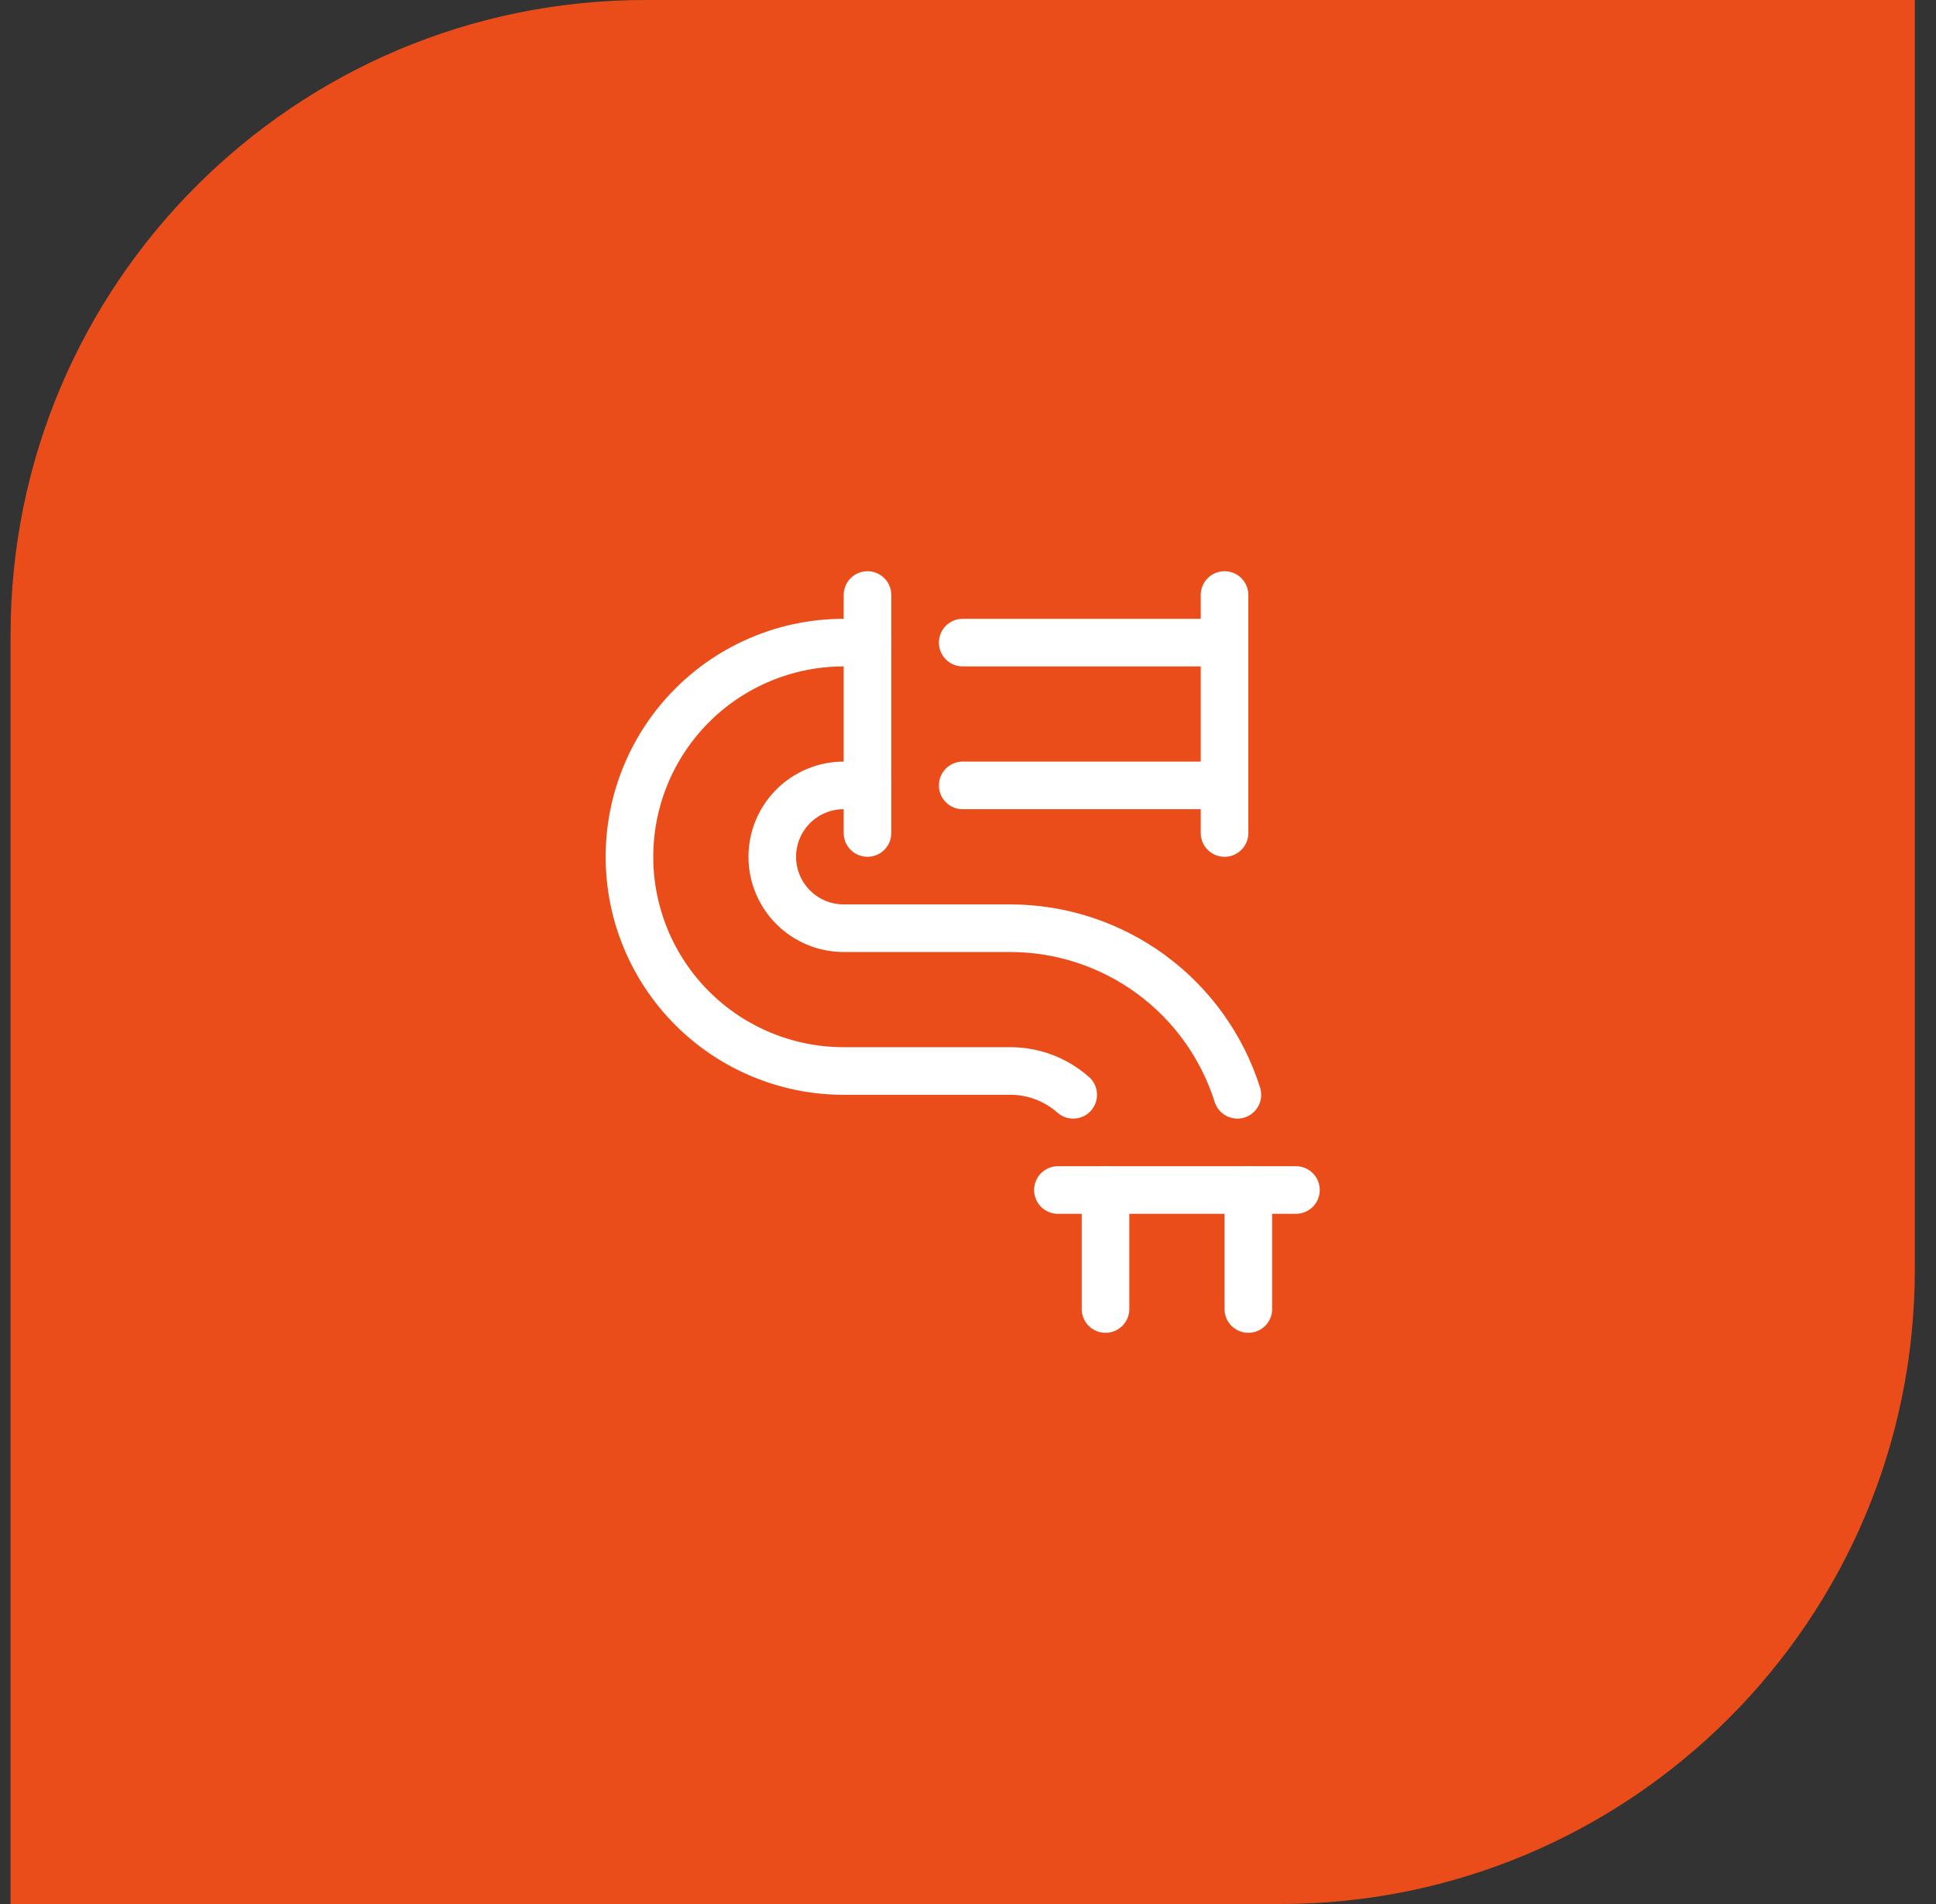 <svg width="61" height="60" viewBox="0 0 61 60" fill="none" xmlns="http://www.w3.org/2000/svg">
<rect x="0" y="0" width="61" height="60" fill="#333333" stroke="none"/>
<path d="M0.333 20C0.333 8.954 9.287 0 20.333 0H60.333V40C60.333 51.046 51.379 60 40.333 60H0.333V20Z" fill="#EA4D19"/>
<path d="M39.333 37.5V41.25" stroke="white" stroke-width="1.5" stroke-linecap="round" stroke-linejoin="round"/>
<path d="M27.333 24.75H26.583C25.986 24.75 25.414 24.987 24.992 25.409C24.57 25.831 24.333 26.403 24.333 27C24.333 27.597 24.57 28.169 24.992 28.591C25.414 29.013 25.986 29.25 26.583 29.25H31.833C33.429 29.252 34.982 29.762 36.269 30.706C37.555 31.65 38.507 32.978 38.988 34.5" stroke="white" stroke-width="1.5" stroke-linecap="round" stroke-linejoin="round"/>
<path d="M38.583 24.75H30.333" stroke="white" stroke-width="1.5" stroke-linecap="round" stroke-linejoin="round"/>
<path d="M30.333 20.25H38.583" stroke="white" stroke-width="1.5" stroke-linecap="round" stroke-linejoin="round"/>
<path d="M33.815 34.5C33.268 34.016 32.563 33.749 31.833 33.75H26.583C24.793 33.75 23.076 33.039 21.81 31.773C20.544 30.507 19.833 28.79 19.833 27C19.833 25.21 20.544 23.493 21.81 22.227C23.076 20.961 24.793 20.25 26.583 20.25H27.333" stroke="white" stroke-width="1.5" stroke-linecap="round" stroke-linejoin="round"/>
<path d="M34.833 41.25V37.5" stroke="white" stroke-width="1.5" stroke-linecap="round" stroke-linejoin="round"/>
<path d="M38.583 18.75V26.25" stroke="white" stroke-width="1.5" stroke-linecap="round" stroke-linejoin="round"/>
<path d="M27.333 18.75V26.25" stroke="white" stroke-width="1.5" stroke-linecap="round" stroke-linejoin="round"/>
<path d="M33.333 37.5H40.833" stroke="white" stroke-width="1.5" stroke-linecap="round" stroke-linejoin="round"/>
</svg>
